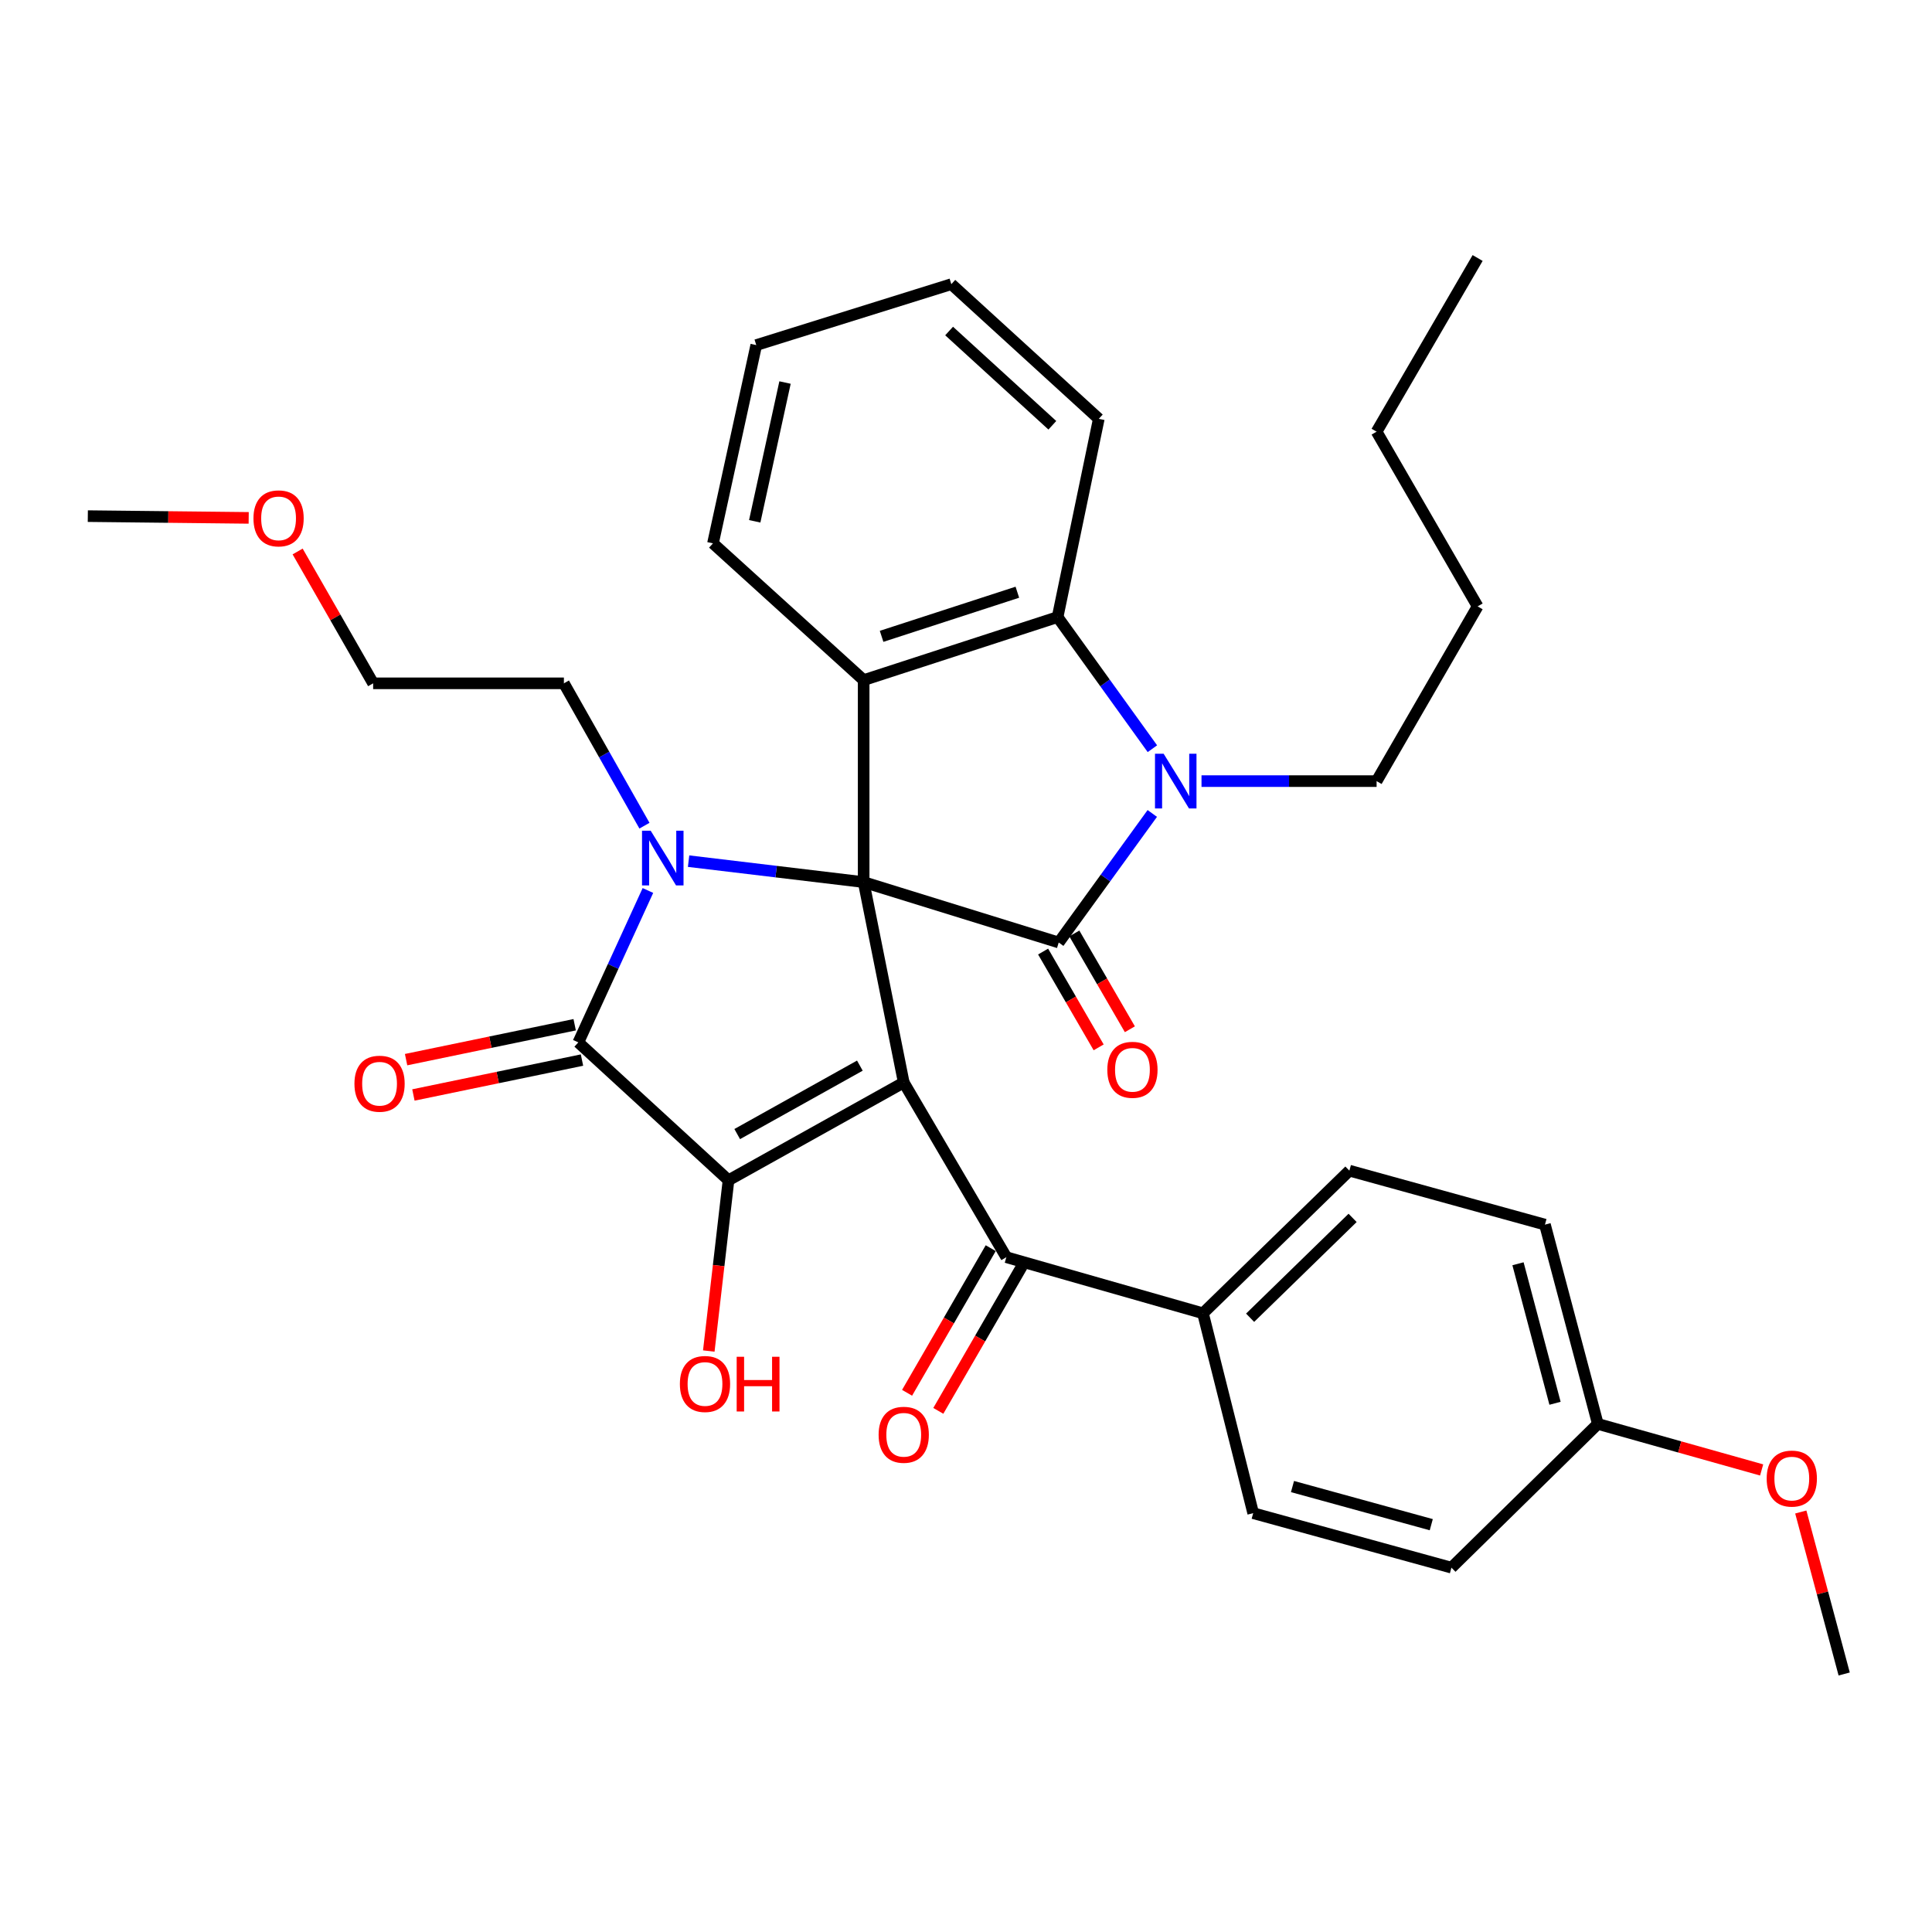 <?xml version='1.0' encoding='iso-8859-1'?>
<svg version='1.1' baseProfile='full'
              xmlns='http://www.w3.org/2000/svg'
                      xmlns:rdkit='http://www.rdkit.org/xml'
                      xmlns:xlink='http://www.w3.org/1999/xlink'
                  xml:space='preserve'
width='1000px' height='1000px' viewBox='0 0 1000 1000'>
<!-- END OF HEADER -->
<rect style='opacity:1.0;fill:#FFFFFF;stroke:none' width='1000' height='1000' x='0' y='0'> </rect>
<path class='bond-0' d='M 447.026,456.573 L 467.77,560.289' style='fill:none;fill-rule:evenodd;stroke:#000000;stroke-width:6px;stroke-linecap:butt;stroke-linejoin:miter;stroke-opacity:1' />
<path class='bond-1' d='M 447.026,456.573 L 401.718,451.151' style='fill:none;fill-rule:evenodd;stroke:#000000;stroke-width:6px;stroke-linecap:butt;stroke-linejoin:miter;stroke-opacity:1' />
<path class='bond-1' d='M 401.718,451.151 L 356.409,445.73' style='fill:none;fill-rule:evenodd;stroke:#0000FF;stroke-width:6px;stroke-linecap:butt;stroke-linejoin:miter;stroke-opacity:1' />
<path class='bond-2' d='M 447.026,456.573 L 547.993,487.838' style='fill:none;fill-rule:evenodd;stroke:#000000;stroke-width:6px;stroke-linecap:butt;stroke-linejoin:miter;stroke-opacity:1' />
<path class='bond-6' d='M 447.026,456.573 L 447.026,352.027' style='fill:none;fill-rule:evenodd;stroke:#000000;stroke-width:6px;stroke-linecap:butt;stroke-linejoin:miter;stroke-opacity:1' />
<path class='bond-3' d='M 467.77,560.289 L 377.076,610.897' style='fill:none;fill-rule:evenodd;stroke:#000000;stroke-width:6px;stroke-linecap:butt;stroke-linejoin:miter;stroke-opacity:1' />
<path class='bond-3' d='M 445.064,551.57 L 381.579,586.995' style='fill:none;fill-rule:evenodd;stroke:#000000;stroke-width:6px;stroke-linecap:butt;stroke-linejoin:miter;stroke-opacity:1' />
<path class='bond-8' d='M 467.77,560.289 L 520.878,650.723' style='fill:none;fill-rule:evenodd;stroke:#000000;stroke-width:6px;stroke-linecap:butt;stroke-linejoin:miter;stroke-opacity:1' />
<path class='bond-4' d='M 335.363,460.915 L 317.353,500.231' style='fill:none;fill-rule:evenodd;stroke:#0000FF;stroke-width:6px;stroke-linecap:butt;stroke-linejoin:miter;stroke-opacity:1' />
<path class='bond-4' d='M 317.353,500.231 L 299.344,539.546' style='fill:none;fill-rule:evenodd;stroke:#000000;stroke-width:6px;stroke-linecap:butt;stroke-linejoin:miter;stroke-opacity:1' />
<path class='bond-14' d='M 333.568,427.373 L 312.72,390.53' style='fill:none;fill-rule:evenodd;stroke:#0000FF;stroke-width:6px;stroke-linecap:butt;stroke-linejoin:miter;stroke-opacity:1' />
<path class='bond-14' d='M 312.72,390.53 L 291.872,353.687' style='fill:none;fill-rule:evenodd;stroke:#000000;stroke-width:6px;stroke-linecap:butt;stroke-linejoin:miter;stroke-opacity:1' />
<path class='bond-5' d='M 547.993,487.838 L 572.209,454.442' style='fill:none;fill-rule:evenodd;stroke:#000000;stroke-width:6px;stroke-linecap:butt;stroke-linejoin:miter;stroke-opacity:1' />
<path class='bond-5' d='M 572.209,454.442 L 596.424,421.045' style='fill:none;fill-rule:evenodd;stroke:#0000FF;stroke-width:6px;stroke-linecap:butt;stroke-linejoin:miter;stroke-opacity:1' />
<path class='bond-9' d='M 539.913,492.523 L 554.289,517.317' style='fill:none;fill-rule:evenodd;stroke:#000000;stroke-width:6px;stroke-linecap:butt;stroke-linejoin:miter;stroke-opacity:1' />
<path class='bond-9' d='M 554.289,517.317 L 568.664,542.111' style='fill:none;fill-rule:evenodd;stroke:#FF0000;stroke-width:6px;stroke-linecap:butt;stroke-linejoin:miter;stroke-opacity:1' />
<path class='bond-9' d='M 556.072,483.154 L 570.447,507.948' style='fill:none;fill-rule:evenodd;stroke:#000000;stroke-width:6px;stroke-linecap:butt;stroke-linejoin:miter;stroke-opacity:1' />
<path class='bond-9' d='M 570.447,507.948 L 584.822,532.742' style='fill:none;fill-rule:evenodd;stroke:#FF0000;stroke-width:6px;stroke-linecap:butt;stroke-linejoin:miter;stroke-opacity:1' />
<path class='bond-13' d='M 377.076,610.897 L 371.971,655.094' style='fill:none;fill-rule:evenodd;stroke:#000000;stroke-width:6px;stroke-linecap:butt;stroke-linejoin:miter;stroke-opacity:1' />
<path class='bond-13' d='M 371.971,655.094 L 366.865,699.291' style='fill:none;fill-rule:evenodd;stroke:#FF0000;stroke-width:6px;stroke-linecap:butt;stroke-linejoin:miter;stroke-opacity:1' />
<path class='bond-34' d='M 377.076,610.897 L 299.344,539.546' style='fill:none;fill-rule:evenodd;stroke:#000000;stroke-width:6px;stroke-linecap:butt;stroke-linejoin:miter;stroke-opacity:1' />
<path class='bond-10' d='M 297.45,530.401 L 253.821,539.435' style='fill:none;fill-rule:evenodd;stroke:#000000;stroke-width:6px;stroke-linecap:butt;stroke-linejoin:miter;stroke-opacity:1' />
<path class='bond-10' d='M 253.821,539.435 L 210.191,548.469' style='fill:none;fill-rule:evenodd;stroke:#FF0000;stroke-width:6px;stroke-linecap:butt;stroke-linejoin:miter;stroke-opacity:1' />
<path class='bond-10' d='M 301.237,548.691 L 257.608,557.725' style='fill:none;fill-rule:evenodd;stroke:#000000;stroke-width:6px;stroke-linecap:butt;stroke-linejoin:miter;stroke-opacity:1' />
<path class='bond-10' d='M 257.608,557.725 L 213.978,566.759' style='fill:none;fill-rule:evenodd;stroke:#FF0000;stroke-width:6px;stroke-linecap:butt;stroke-linejoin:miter;stroke-opacity:1' />
<path class='bond-17' d='M 621.901,404.305 L 667.214,404.305' style='fill:none;fill-rule:evenodd;stroke:#0000FF;stroke-width:6px;stroke-linecap:butt;stroke-linejoin:miter;stroke-opacity:1' />
<path class='bond-17' d='M 667.214,404.305 L 712.527,404.305' style='fill:none;fill-rule:evenodd;stroke:#000000;stroke-width:6px;stroke-linecap:butt;stroke-linejoin:miter;stroke-opacity:1' />
<path class='bond-33' d='M 596.48,387.529 L 571.946,353.466' style='fill:none;fill-rule:evenodd;stroke:#0000FF;stroke-width:6px;stroke-linecap:butt;stroke-linejoin:miter;stroke-opacity:1' />
<path class='bond-33' d='M 571.946,353.466 L 547.412,319.402' style='fill:none;fill-rule:evenodd;stroke:#000000;stroke-width:6px;stroke-linecap:butt;stroke-linejoin:miter;stroke-opacity:1' />
<path class='bond-7' d='M 447.026,352.027 L 547.412,319.402' style='fill:none;fill-rule:evenodd;stroke:#000000;stroke-width:6px;stroke-linecap:butt;stroke-linejoin:miter;stroke-opacity:1' />
<path class='bond-7' d='M 456.311,329.369 L 526.581,306.532' style='fill:none;fill-rule:evenodd;stroke:#000000;stroke-width:6px;stroke-linecap:butt;stroke-linejoin:miter;stroke-opacity:1' />
<path class='bond-18' d='M 447.026,352.027 L 369.034,281.236' style='fill:none;fill-rule:evenodd;stroke:#000000;stroke-width:6px;stroke-linecap:butt;stroke-linejoin:miter;stroke-opacity:1' />
<path class='bond-22' d='M 547.412,319.402 L 568.736,216.786' style='fill:none;fill-rule:evenodd;stroke:#000000;stroke-width:6px;stroke-linecap:butt;stroke-linejoin:miter;stroke-opacity:1' />
<path class='bond-11' d='M 520.878,650.723 L 622.654,679.757' style='fill:none;fill-rule:evenodd;stroke:#000000;stroke-width:6px;stroke-linecap:butt;stroke-linejoin:miter;stroke-opacity:1' />
<path class='bond-12' d='M 512.794,646.048 L 491.147,683.479' style='fill:none;fill-rule:evenodd;stroke:#000000;stroke-width:6px;stroke-linecap:butt;stroke-linejoin:miter;stroke-opacity:1' />
<path class='bond-12' d='M 491.147,683.479 L 469.5,720.91' style='fill:none;fill-rule:evenodd;stroke:#FF0000;stroke-width:6px;stroke-linecap:butt;stroke-linejoin:miter;stroke-opacity:1' />
<path class='bond-12' d='M 528.963,655.398 L 507.316,692.83' style='fill:none;fill-rule:evenodd;stroke:#000000;stroke-width:6px;stroke-linecap:butt;stroke-linejoin:miter;stroke-opacity:1' />
<path class='bond-12' d='M 507.316,692.83 L 485.669,730.261' style='fill:none;fill-rule:evenodd;stroke:#FF0000;stroke-width:6px;stroke-linecap:butt;stroke-linejoin:miter;stroke-opacity:1' />
<path class='bond-15' d='M 622.654,679.757 L 698.436,605.926' style='fill:none;fill-rule:evenodd;stroke:#000000;stroke-width:6px;stroke-linecap:butt;stroke-linejoin:miter;stroke-opacity:1' />
<path class='bond-15' d='M 647.055,682.061 L 700.103,630.38' style='fill:none;fill-rule:evenodd;stroke:#000000;stroke-width:6px;stroke-linecap:butt;stroke-linejoin:miter;stroke-opacity:1' />
<path class='bond-16' d='M 622.654,679.757 L 648.648,783.214' style='fill:none;fill-rule:evenodd;stroke:#000000;stroke-width:6px;stroke-linecap:butt;stroke-linejoin:miter;stroke-opacity:1' />
<path class='bond-25' d='M 291.872,353.687 L 193.137,353.687' style='fill:none;fill-rule:evenodd;stroke:#000000;stroke-width:6px;stroke-linecap:butt;stroke-linejoin:miter;stroke-opacity:1' />
<path class='bond-21' d='M 698.436,605.926 L 799.661,633.861' style='fill:none;fill-rule:evenodd;stroke:#000000;stroke-width:6px;stroke-linecap:butt;stroke-linejoin:miter;stroke-opacity:1' />
<path class='bond-20' d='M 648.648,783.214 L 751.264,811.418' style='fill:none;fill-rule:evenodd;stroke:#000000;stroke-width:6px;stroke-linecap:butt;stroke-linejoin:miter;stroke-opacity:1' />
<path class='bond-20' d='M 668.99,769.434 L 740.822,789.177' style='fill:none;fill-rule:evenodd;stroke:#000000;stroke-width:6px;stroke-linecap:butt;stroke-linejoin:miter;stroke-opacity:1' />
<path class='bond-28' d='M 712.527,404.305 L 764.816,313.861' style='fill:none;fill-rule:evenodd;stroke:#000000;stroke-width:6px;stroke-linecap:butt;stroke-linejoin:miter;stroke-opacity:1' />
<path class='bond-29' d='M 369.034,281.236 L 391.438,178.62' style='fill:none;fill-rule:evenodd;stroke:#000000;stroke-width:6px;stroke-linecap:butt;stroke-linejoin:miter;stroke-opacity:1' />
<path class='bond-29' d='M 390.643,269.828 L 406.326,197.997' style='fill:none;fill-rule:evenodd;stroke:#000000;stroke-width:6px;stroke-linecap:butt;stroke-linejoin:miter;stroke-opacity:1' />
<path class='bond-19' d='M 827.035,737.017 L 751.264,811.418' style='fill:none;fill-rule:evenodd;stroke:#000000;stroke-width:6px;stroke-linecap:butt;stroke-linejoin:miter;stroke-opacity:1' />
<path class='bond-23' d='M 827.035,737.017 L 869.43,748.931' style='fill:none;fill-rule:evenodd;stroke:#000000;stroke-width:6px;stroke-linecap:butt;stroke-linejoin:miter;stroke-opacity:1' />
<path class='bond-23' d='M 869.43,748.931 L 911.824,760.845' style='fill:none;fill-rule:evenodd;stroke:#FF0000;stroke-width:6px;stroke-linecap:butt;stroke-linejoin:miter;stroke-opacity:1' />
<path class='bond-36' d='M 827.035,737.017 L 799.661,633.861' style='fill:none;fill-rule:evenodd;stroke:#000000;stroke-width:6px;stroke-linecap:butt;stroke-linejoin:miter;stroke-opacity:1' />
<path class='bond-36' d='M 804.876,726.334 L 785.714,654.125' style='fill:none;fill-rule:evenodd;stroke:#000000;stroke-width:6px;stroke-linecap:butt;stroke-linejoin:miter;stroke-opacity:1' />
<path class='bond-35' d='M 568.736,216.786 L 492.404,147.085' style='fill:none;fill-rule:evenodd;stroke:#000000;stroke-width:6px;stroke-linecap:butt;stroke-linejoin:miter;stroke-opacity:1' />
<path class='bond-35' d='M 544.691,220.124 L 491.259,171.333' style='fill:none;fill-rule:evenodd;stroke:#000000;stroke-width:6px;stroke-linecap:butt;stroke-linejoin:miter;stroke-opacity:1' />
<path class='bond-26' d='M 932.086,782.611 L 943.316,824.534' style='fill:none;fill-rule:evenodd;stroke:#FF0000;stroke-width:6px;stroke-linecap:butt;stroke-linejoin:miter;stroke-opacity:1' />
<path class='bond-26' d='M 943.316,824.534 L 954.545,866.457' style='fill:none;fill-rule:evenodd;stroke:#000000;stroke-width:6px;stroke-linecap:butt;stroke-linejoin:miter;stroke-opacity:1' />
<path class='bond-24' d='M 154.053,285.446 L 173.595,319.567' style='fill:none;fill-rule:evenodd;stroke:#FF0000;stroke-width:6px;stroke-linecap:butt;stroke-linejoin:miter;stroke-opacity:1' />
<path class='bond-24' d='M 173.595,319.567 L 193.137,353.687' style='fill:none;fill-rule:evenodd;stroke:#000000;stroke-width:6px;stroke-linecap:butt;stroke-linejoin:miter;stroke-opacity:1' />
<path class='bond-27' d='M 128.721,268.055 L 87.088,267.6' style='fill:none;fill-rule:evenodd;stroke:#FF0000;stroke-width:6px;stroke-linecap:butt;stroke-linejoin:miter;stroke-opacity:1' />
<path class='bond-27' d='M 87.088,267.6 L 45.455,267.145' style='fill:none;fill-rule:evenodd;stroke:#000000;stroke-width:6px;stroke-linecap:butt;stroke-linejoin:miter;stroke-opacity:1' />
<path class='bond-30' d='M 764.816,313.861 L 712.527,223.437' style='fill:none;fill-rule:evenodd;stroke:#000000;stroke-width:6px;stroke-linecap:butt;stroke-linejoin:miter;stroke-opacity:1' />
<path class='bond-31' d='M 391.438,178.62 L 492.404,147.085' style='fill:none;fill-rule:evenodd;stroke:#000000;stroke-width:6px;stroke-linecap:butt;stroke-linejoin:miter;stroke-opacity:1' />
<path class='bond-32' d='M 712.527,223.437 L 764.816,133.543' style='fill:none;fill-rule:evenodd;stroke:#000000;stroke-width:6px;stroke-linecap:butt;stroke-linejoin:miter;stroke-opacity:1' />
<path  class='atom-2' d='M 336.791 429.971
L 346.071 444.971
Q 346.991 446.451, 348.471 449.131
Q 349.951 451.811, 350.031 451.971
L 350.031 429.971
L 353.791 429.971
L 353.791 458.291
L 349.911 458.291
L 339.951 441.891
Q 338.791 439.971, 337.551 437.771
Q 336.351 435.571, 335.991 434.891
L 335.991 458.291
L 332.311 458.291
L 332.311 429.971
L 336.791 429.971
' fill='#0000FF'/>
<path  class='atom-6' d='M 602.302 390.145
L 611.582 405.145
Q 612.502 406.625, 613.982 409.305
Q 615.462 411.985, 615.542 412.145
L 615.542 390.145
L 619.302 390.145
L 619.302 418.465
L 615.422 418.465
L 605.462 402.065
Q 604.302 400.145, 603.062 397.945
Q 601.862 395.745, 601.502 395.065
L 601.502 418.465
L 597.822 418.465
L 597.822 390.145
L 602.302 390.145
' fill='#0000FF'/>
<path  class='atom-10' d='M 573.148 553.728
Q 573.148 546.928, 576.508 543.128
Q 579.868 539.328, 586.148 539.328
Q 592.428 539.328, 595.788 543.128
Q 599.148 546.928, 599.148 553.728
Q 599.148 560.608, 595.748 564.528
Q 592.348 568.408, 586.148 568.408
Q 579.908 568.408, 576.508 564.528
Q 573.148 560.648, 573.148 553.728
M 586.148 565.208
Q 590.468 565.208, 592.788 562.328
Q 595.148 559.408, 595.148 553.728
Q 595.148 548.168, 592.788 545.368
Q 590.468 542.528, 586.148 542.528
Q 581.828 542.528, 579.468 545.328
Q 577.148 548.128, 577.148 553.728
Q 577.148 559.448, 579.468 562.328
Q 581.828 565.208, 586.148 565.208
' fill='#FF0000'/>
<path  class='atom-11' d='M 183.458 560.93
Q 183.458 554.13, 186.818 550.33
Q 190.178 546.53, 196.458 546.53
Q 202.738 546.53, 206.098 550.33
Q 209.458 554.13, 209.458 560.93
Q 209.458 567.81, 206.058 571.73
Q 202.658 575.61, 196.458 575.61
Q 190.218 575.61, 186.818 571.73
Q 183.458 567.85, 183.458 560.93
M 196.458 572.41
Q 200.778 572.41, 203.098 569.53
Q 205.458 566.61, 205.458 560.93
Q 205.458 555.37, 203.098 552.57
Q 200.778 549.73, 196.458 549.73
Q 192.138 549.73, 189.778 552.53
Q 187.458 555.33, 187.458 560.93
Q 187.458 566.65, 189.778 569.53
Q 192.138 572.41, 196.458 572.41
' fill='#FF0000'/>
<path  class='atom-13' d='M 454.77 742.638
Q 454.77 735.838, 458.13 732.038
Q 461.49 728.238, 467.77 728.238
Q 474.05 728.238, 477.41 732.038
Q 480.77 735.838, 480.77 742.638
Q 480.77 749.518, 477.37 753.438
Q 473.97 757.318, 467.77 757.318
Q 461.53 757.318, 458.13 753.438
Q 454.77 749.558, 454.77 742.638
M 467.77 754.118
Q 472.09 754.118, 474.41 751.238
Q 476.77 748.318, 476.77 742.638
Q 476.77 737.078, 474.41 734.278
Q 472.09 731.438, 467.77 731.438
Q 463.45 731.438, 461.09 734.238
Q 458.77 737.038, 458.77 742.638
Q 458.77 748.358, 461.09 751.238
Q 463.45 754.118, 467.77 754.118
' fill='#FF0000'/>
<path  class='atom-14' d='M 351.904 716.343
Q 351.904 709.543, 355.264 705.743
Q 358.624 701.943, 364.904 701.943
Q 371.184 701.943, 374.544 705.743
Q 377.904 709.543, 377.904 716.343
Q 377.904 723.223, 374.504 727.143
Q 371.104 731.023, 364.904 731.023
Q 358.664 731.023, 355.264 727.143
Q 351.904 723.263, 351.904 716.343
M 364.904 727.823
Q 369.224 727.823, 371.544 724.943
Q 373.904 722.023, 373.904 716.343
Q 373.904 710.783, 371.544 707.983
Q 369.224 705.143, 364.904 705.143
Q 360.584 705.143, 358.224 707.943
Q 355.904 710.743, 355.904 716.343
Q 355.904 722.063, 358.224 724.943
Q 360.584 727.823, 364.904 727.823
' fill='#FF0000'/>
<path  class='atom-14' d='M 381.304 702.263
L 385.144 702.263
L 385.144 714.303
L 399.624 714.303
L 399.624 702.263
L 403.464 702.263
L 403.464 730.583
L 399.624 730.583
L 399.624 717.503
L 385.144 717.503
L 385.144 730.583
L 381.304 730.583
L 381.304 702.263
' fill='#FF0000'/>
<path  class='atom-24' d='M 914.431 765.311
Q 914.431 758.511, 917.791 754.711
Q 921.151 750.911, 927.431 750.911
Q 933.711 750.911, 937.071 754.711
Q 940.431 758.511, 940.431 765.311
Q 940.431 772.191, 937.031 776.111
Q 933.631 779.991, 927.431 779.991
Q 921.191 779.991, 917.791 776.111
Q 914.431 772.231, 914.431 765.311
M 927.431 776.791
Q 931.751 776.791, 934.071 773.911
Q 936.431 770.991, 936.431 765.311
Q 936.431 759.751, 934.071 756.951
Q 931.751 754.111, 927.431 754.111
Q 923.111 754.111, 920.751 756.911
Q 918.431 759.711, 918.431 765.311
Q 918.431 771.031, 920.751 773.911
Q 923.111 776.791, 927.431 776.791
' fill='#FF0000'/>
<path  class='atom-25' d='M 131.19 268.304
Q 131.19 261.504, 134.55 257.704
Q 137.91 253.904, 144.19 253.904
Q 150.47 253.904, 153.83 257.704
Q 157.19 261.504, 157.19 268.304
Q 157.19 275.184, 153.79 279.104
Q 150.39 282.984, 144.19 282.984
Q 137.95 282.984, 134.55 279.104
Q 131.19 275.224, 131.19 268.304
M 144.19 279.784
Q 148.51 279.784, 150.83 276.904
Q 153.19 273.984, 153.19 268.304
Q 153.19 262.744, 150.83 259.944
Q 148.51 257.104, 144.19 257.104
Q 139.87 257.104, 137.51 259.904
Q 135.19 262.704, 135.19 268.304
Q 135.19 274.024, 137.51 276.904
Q 139.87 279.784, 144.19 279.784
' fill='#FF0000'/>
</svg>
